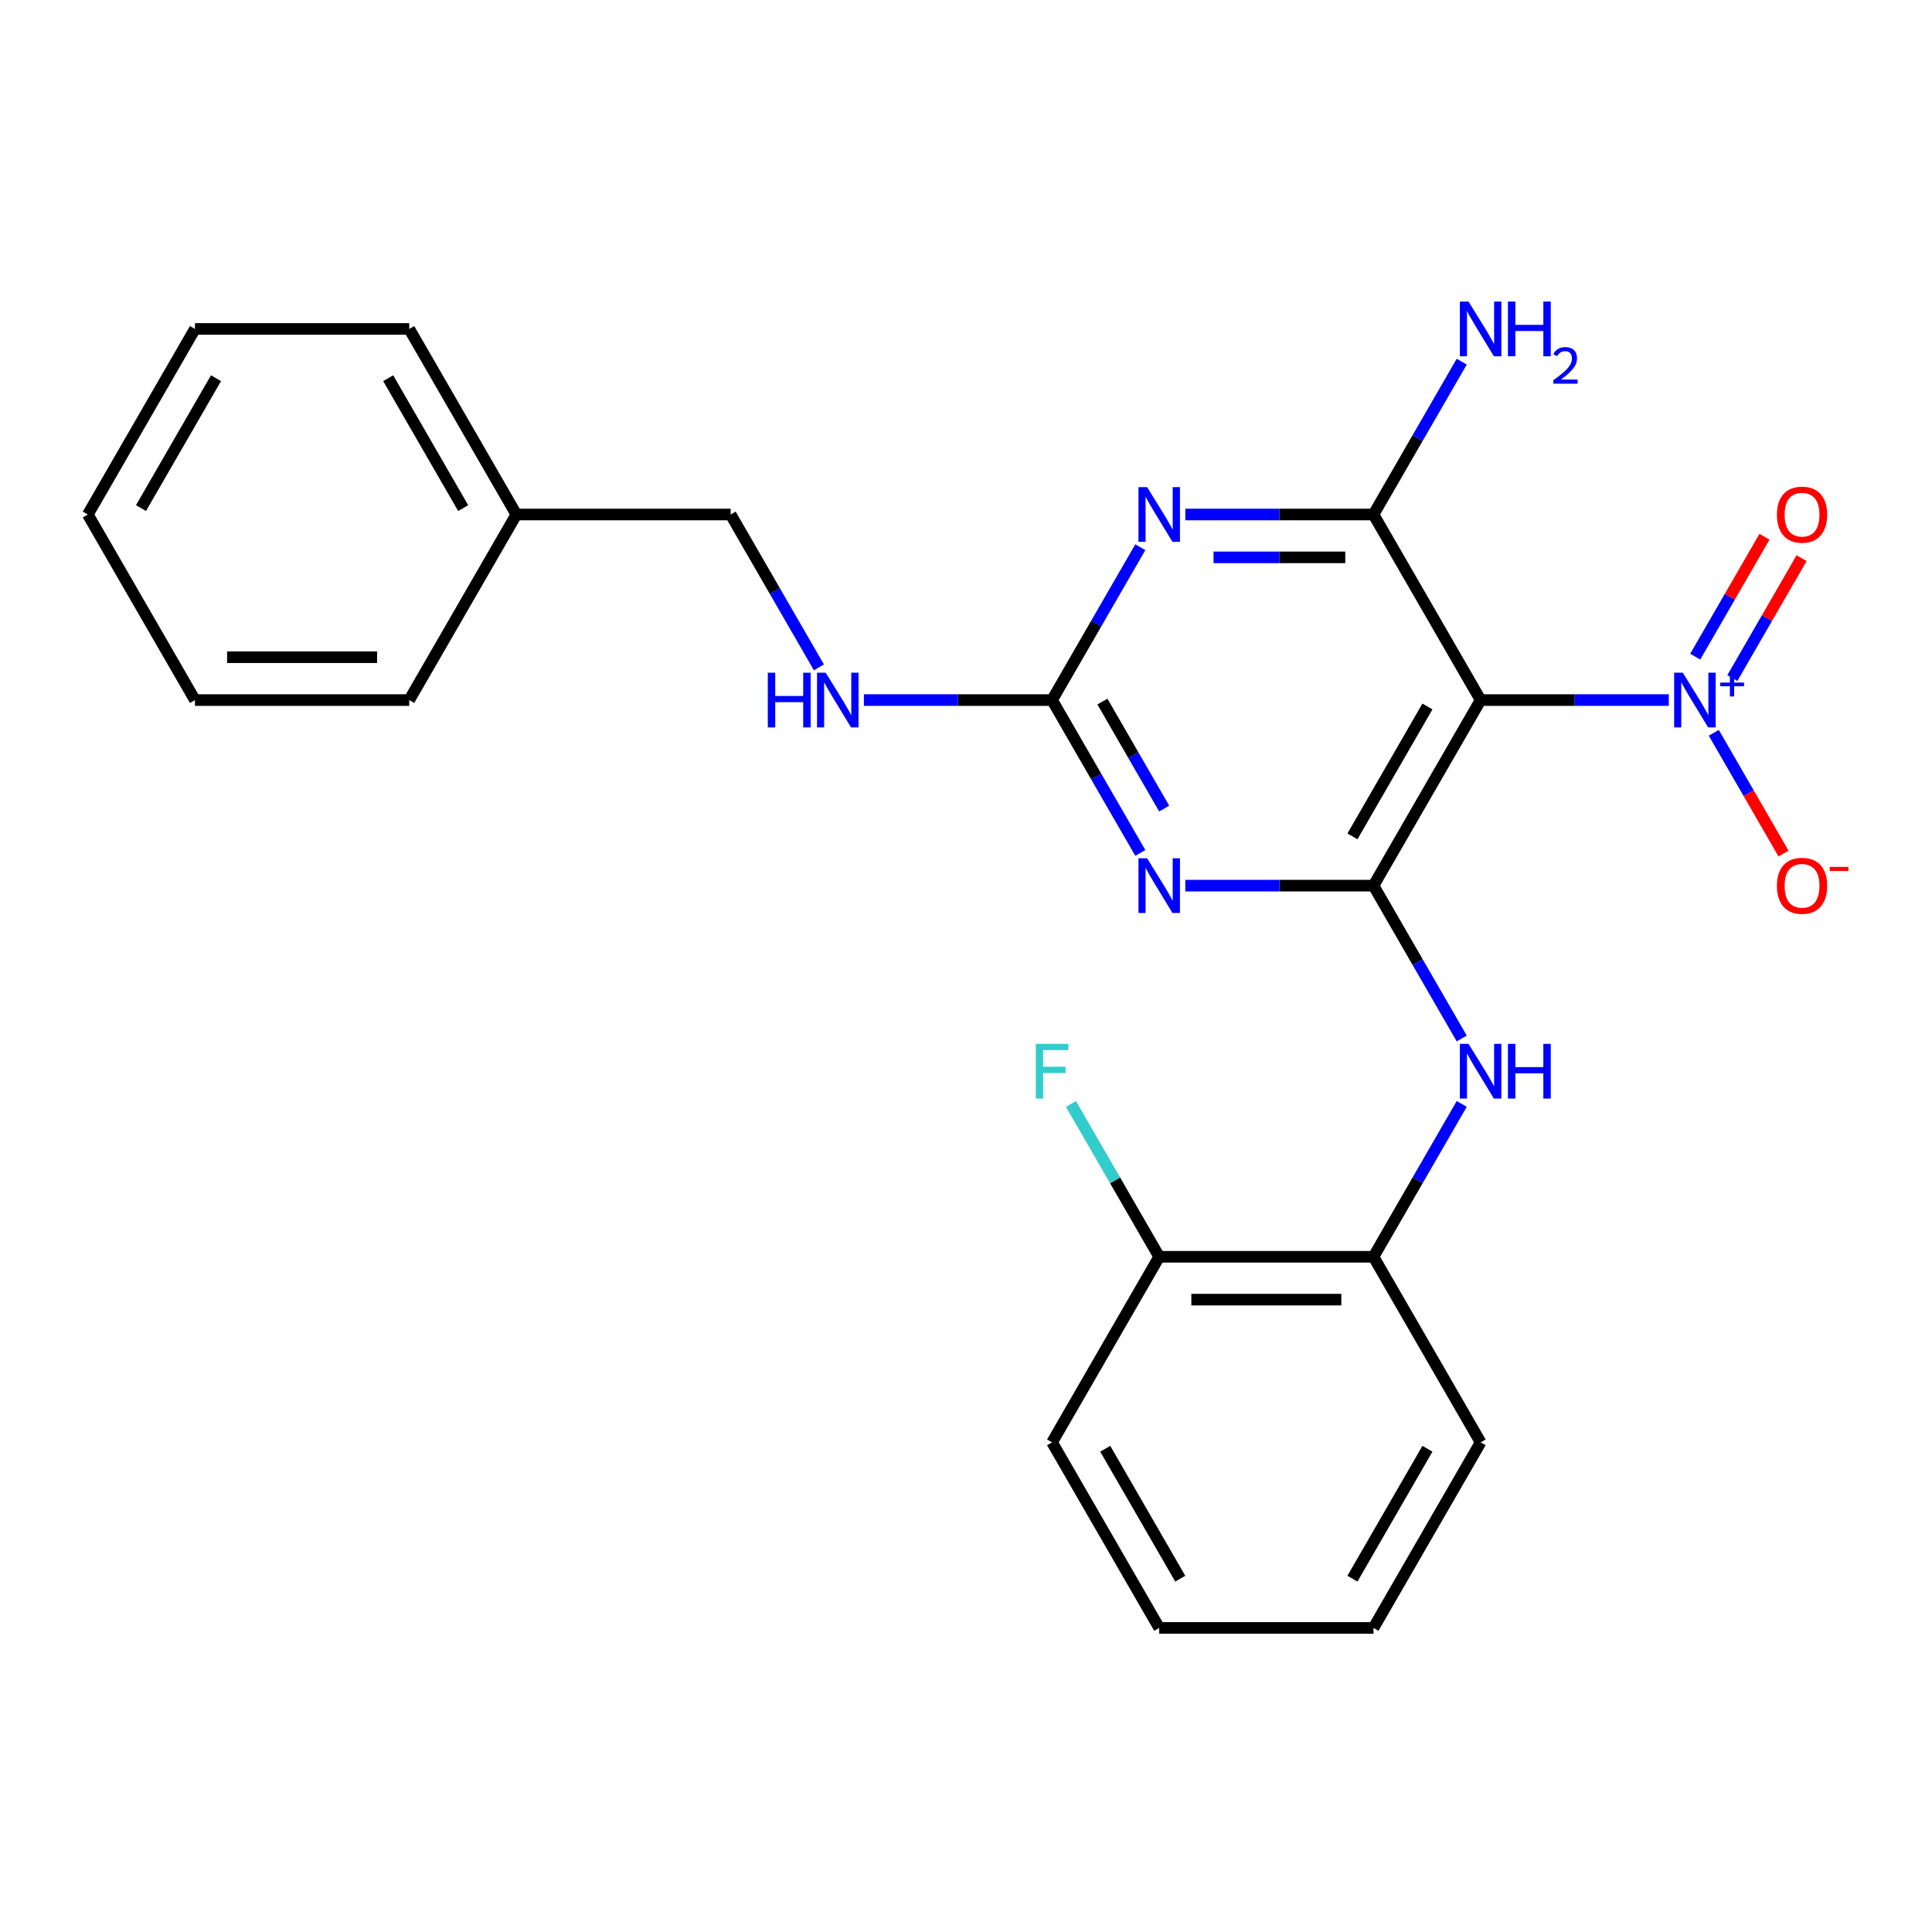 <?xml version='1.0' encoding='iso-8859-1'?>
<svg version='1.1' baseProfile='full'
              xmlns='http://www.w3.org/2000/svg'
                      xmlns:rdkit='http://www.rdkit.org/xml'
                      xmlns:xlink='http://www.w3.org/1999/xlink'
                  xml:space='preserve'
width='1000px' height='1000px' viewBox='0 0 1000 1000'>
<!-- END OF HEADER -->
<rect style='opacity:1.0;fill:#FFFFFF;stroke:none' width='1000' height='1000' x='0' y='0'> </rect>
<path class='bond-0' d='M 710.912,458.407 L 766.367,362.357' style='fill:none;fill-rule:evenodd;stroke:#000000;stroke-width:6px;stroke-linecap:butt;stroke-linejoin:miter;stroke-opacity:1' />
<path class='bond-0' d='M 700.02,432.909 L 738.839,365.674' style='fill:none;fill-rule:evenodd;stroke:#000000;stroke-width:6px;stroke-linecap:butt;stroke-linejoin:miter;stroke-opacity:1' />
<path class='bond-1' d='M 710.912,458.407 L 662.214,458.407' style='fill:none;fill-rule:evenodd;stroke:#000000;stroke-width:6px;stroke-linecap:butt;stroke-linejoin:miter;stroke-opacity:1' />
<path class='bond-1' d='M 662.214,458.407 L 613.515,458.407' style='fill:none;fill-rule:evenodd;stroke:#0000FF;stroke-width:6px;stroke-linecap:butt;stroke-linejoin:miter;stroke-opacity:1' />
<path class='bond-6' d='M 710.912,458.407 L 733.752,497.966' style='fill:none;fill-rule:evenodd;stroke:#000000;stroke-width:6px;stroke-linecap:butt;stroke-linejoin:miter;stroke-opacity:1' />
<path class='bond-6' d='M 733.752,497.966 L 756.591,537.525' style='fill:none;fill-rule:evenodd;stroke:#0000FF;stroke-width:6px;stroke-linecap:butt;stroke-linejoin:miter;stroke-opacity:1' />
<path class='bond-3' d='M 766.367,362.357 L 710.912,266.306' style='fill:none;fill-rule:evenodd;stroke:#000000;stroke-width:6px;stroke-linecap:butt;stroke-linejoin:miter;stroke-opacity:1' />
<path class='bond-4' d='M 766.367,362.357 L 815.066,362.357' style='fill:none;fill-rule:evenodd;stroke:#000000;stroke-width:6px;stroke-linecap:butt;stroke-linejoin:miter;stroke-opacity:1' />
<path class='bond-4' d='M 815.066,362.357 L 863.764,362.357' style='fill:none;fill-rule:evenodd;stroke:#0000FF;stroke-width:6px;stroke-linecap:butt;stroke-linejoin:miter;stroke-opacity:1' />
<path class='bond-5' d='M 590.227,441.475 L 567.387,401.916' style='fill:none;fill-rule:evenodd;stroke:#0000FF;stroke-width:6px;stroke-linecap:butt;stroke-linejoin:miter;stroke-opacity:1' />
<path class='bond-5' d='M 567.387,401.916 L 544.548,362.357' style='fill:none;fill-rule:evenodd;stroke:#000000;stroke-width:6px;stroke-linecap:butt;stroke-linejoin:miter;stroke-opacity:1' />
<path class='bond-5' d='M 602.585,418.516 L 586.597,390.825' style='fill:none;fill-rule:evenodd;stroke:#0000FF;stroke-width:6px;stroke-linecap:butt;stroke-linejoin:miter;stroke-opacity:1' />
<path class='bond-5' d='M 586.597,390.825 L 570.61,363.134' style='fill:none;fill-rule:evenodd;stroke:#000000;stroke-width:6px;stroke-linecap:butt;stroke-linejoin:miter;stroke-opacity:1' />
<path class='bond-2' d='M 590.227,283.239 L 567.387,322.798' style='fill:none;fill-rule:evenodd;stroke:#0000FF;stroke-width:6px;stroke-linecap:butt;stroke-linejoin:miter;stroke-opacity:1' />
<path class='bond-2' d='M 567.387,322.798 L 544.548,362.357' style='fill:none;fill-rule:evenodd;stroke:#000000;stroke-width:6px;stroke-linecap:butt;stroke-linejoin:miter;stroke-opacity:1' />
<path class='bond-25' d='M 613.515,266.306 L 662.214,266.306' style='fill:none;fill-rule:evenodd;stroke:#0000FF;stroke-width:6px;stroke-linecap:butt;stroke-linejoin:miter;stroke-opacity:1' />
<path class='bond-25' d='M 662.214,266.306 L 710.912,266.306' style='fill:none;fill-rule:evenodd;stroke:#000000;stroke-width:6px;stroke-linecap:butt;stroke-linejoin:miter;stroke-opacity:1' />
<path class='bond-25' d='M 628.125,288.488 L 662.214,288.488' style='fill:none;fill-rule:evenodd;stroke:#0000FF;stroke-width:6px;stroke-linecap:butt;stroke-linejoin:miter;stroke-opacity:1' />
<path class='bond-25' d='M 662.214,288.488 L 696.303,288.488' style='fill:none;fill-rule:evenodd;stroke:#000000;stroke-width:6px;stroke-linecap:butt;stroke-linejoin:miter;stroke-opacity:1' />
<path class='bond-11' d='M 710.912,266.306 L 733.752,226.747' style='fill:none;fill-rule:evenodd;stroke:#000000;stroke-width:6px;stroke-linecap:butt;stroke-linejoin:miter;stroke-opacity:1' />
<path class='bond-11' d='M 733.752,226.747 L 756.591,187.189' style='fill:none;fill-rule:evenodd;stroke:#0000FF;stroke-width:6px;stroke-linecap:butt;stroke-linejoin:miter;stroke-opacity:1' />
<path class='bond-8' d='M 887.053,379.29 L 905.099,410.547' style='fill:none;fill-rule:evenodd;stroke:#0000FF;stroke-width:6px;stroke-linecap:butt;stroke-linejoin:miter;stroke-opacity:1' />
<path class='bond-8' d='M 905.099,410.547 L 923.145,441.804' style='fill:none;fill-rule:evenodd;stroke:#FF0000;stroke-width:6px;stroke-linecap:butt;stroke-linejoin:miter;stroke-opacity:1' />
<path class='bond-10' d='M 896.658,350.97 L 914.577,319.933' style='fill:none;fill-rule:evenodd;stroke:#0000FF;stroke-width:6px;stroke-linecap:butt;stroke-linejoin:miter;stroke-opacity:1' />
<path class='bond-10' d='M 914.577,319.933 L 932.496,288.896' style='fill:none;fill-rule:evenodd;stroke:#FF0000;stroke-width:6px;stroke-linecap:butt;stroke-linejoin:miter;stroke-opacity:1' />
<path class='bond-10' d='M 877.448,339.879 L 895.367,308.842' style='fill:none;fill-rule:evenodd;stroke:#0000FF;stroke-width:6px;stroke-linecap:butt;stroke-linejoin:miter;stroke-opacity:1' />
<path class='bond-10' d='M 895.367,308.842 L 913.286,277.805' style='fill:none;fill-rule:evenodd;stroke:#FF0000;stroke-width:6px;stroke-linecap:butt;stroke-linejoin:miter;stroke-opacity:1' />
<path class='bond-9' d='M 544.548,362.357 L 495.849,362.357' style='fill:none;fill-rule:evenodd;stroke:#000000;stroke-width:6px;stroke-linecap:butt;stroke-linejoin:miter;stroke-opacity:1' />
<path class='bond-9' d='M 495.849,362.357 L 447.151,362.357' style='fill:none;fill-rule:evenodd;stroke:#0000FF;stroke-width:6px;stroke-linecap:butt;stroke-linejoin:miter;stroke-opacity:1' />
<path class='bond-7' d='M 756.591,571.391 L 733.752,610.95' style='fill:none;fill-rule:evenodd;stroke:#0000FF;stroke-width:6px;stroke-linecap:butt;stroke-linejoin:miter;stroke-opacity:1' />
<path class='bond-7' d='M 733.752,610.95 L 710.912,650.509' style='fill:none;fill-rule:evenodd;stroke:#000000;stroke-width:6px;stroke-linecap:butt;stroke-linejoin:miter;stroke-opacity:1' />
<path class='bond-12' d='M 710.912,650.509 L 600.003,650.509' style='fill:none;fill-rule:evenodd;stroke:#000000;stroke-width:6px;stroke-linecap:butt;stroke-linejoin:miter;stroke-opacity:1' />
<path class='bond-12' d='M 694.276,672.69 L 616.639,672.69' style='fill:none;fill-rule:evenodd;stroke:#000000;stroke-width:6px;stroke-linecap:butt;stroke-linejoin:miter;stroke-opacity:1' />
<path class='bond-16' d='M 710.912,650.509 L 766.367,746.559' style='fill:none;fill-rule:evenodd;stroke:#000000;stroke-width:6px;stroke-linecap:butt;stroke-linejoin:miter;stroke-opacity:1' />
<path class='bond-13' d='M 423.862,345.424 L 401.023,305.865' style='fill:none;fill-rule:evenodd;stroke:#0000FF;stroke-width:6px;stroke-linecap:butt;stroke-linejoin:miter;stroke-opacity:1' />
<path class='bond-13' d='M 401.023,305.865 L 378.183,266.306' style='fill:none;fill-rule:evenodd;stroke:#000000;stroke-width:6px;stroke-linecap:butt;stroke-linejoin:miter;stroke-opacity:1' />
<path class='bond-14' d='M 600.003,650.509 L 577.163,610.95' style='fill:none;fill-rule:evenodd;stroke:#000000;stroke-width:6px;stroke-linecap:butt;stroke-linejoin:miter;stroke-opacity:1' />
<path class='bond-14' d='M 577.163,610.95 L 554.324,571.391' style='fill:none;fill-rule:evenodd;stroke:#33CCCC;stroke-width:6px;stroke-linecap:butt;stroke-linejoin:miter;stroke-opacity:1' />
<path class='bond-17' d='M 600.003,650.509 L 544.548,746.559' style='fill:none;fill-rule:evenodd;stroke:#000000;stroke-width:6px;stroke-linecap:butt;stroke-linejoin:miter;stroke-opacity:1' />
<path class='bond-15' d='M 378.183,266.306 L 267.274,266.306' style='fill:none;fill-rule:evenodd;stroke:#000000;stroke-width:6px;stroke-linecap:butt;stroke-linejoin:miter;stroke-opacity:1' />
<path class='bond-18' d='M 267.274,266.306 L 211.819,170.256' style='fill:none;fill-rule:evenodd;stroke:#000000;stroke-width:6px;stroke-linecap:butt;stroke-linejoin:miter;stroke-opacity:1' />
<path class='bond-18' d='M 239.745,262.99 L 200.927,195.754' style='fill:none;fill-rule:evenodd;stroke:#000000;stroke-width:6px;stroke-linecap:butt;stroke-linejoin:miter;stroke-opacity:1' />
<path class='bond-19' d='M 267.274,266.306 L 211.819,362.357' style='fill:none;fill-rule:evenodd;stroke:#000000;stroke-width:6px;stroke-linecap:butt;stroke-linejoin:miter;stroke-opacity:1' />
<path class='bond-20' d='M 766.367,746.559 L 710.912,842.61' style='fill:none;fill-rule:evenodd;stroke:#000000;stroke-width:6px;stroke-linecap:butt;stroke-linejoin:miter;stroke-opacity:1' />
<path class='bond-20' d='M 738.839,749.876 L 700.02,817.111' style='fill:none;fill-rule:evenodd;stroke:#000000;stroke-width:6px;stroke-linecap:butt;stroke-linejoin:miter;stroke-opacity:1' />
<path class='bond-26' d='M 544.548,746.559 L 600.003,842.61' style='fill:none;fill-rule:evenodd;stroke:#000000;stroke-width:6px;stroke-linecap:butt;stroke-linejoin:miter;stroke-opacity:1' />
<path class='bond-26' d='M 572.076,749.876 L 610.895,817.111' style='fill:none;fill-rule:evenodd;stroke:#000000;stroke-width:6px;stroke-linecap:butt;stroke-linejoin:miter;stroke-opacity:1' />
<path class='bond-22' d='M 211.819,170.256 L 100.909,170.256' style='fill:none;fill-rule:evenodd;stroke:#000000;stroke-width:6px;stroke-linecap:butt;stroke-linejoin:miter;stroke-opacity:1' />
<path class='bond-23' d='M 211.819,362.357 L 100.909,362.357' style='fill:none;fill-rule:evenodd;stroke:#000000;stroke-width:6px;stroke-linecap:butt;stroke-linejoin:miter;stroke-opacity:1' />
<path class='bond-23' d='M 195.183,340.175 L 117.546,340.175' style='fill:none;fill-rule:evenodd;stroke:#000000;stroke-width:6px;stroke-linecap:butt;stroke-linejoin:miter;stroke-opacity:1' />
<path class='bond-21' d='M 710.912,842.61 L 600.003,842.61' style='fill:none;fill-rule:evenodd;stroke:#000000;stroke-width:6px;stroke-linecap:butt;stroke-linejoin:miter;stroke-opacity:1' />
<path class='bond-27' d='M 100.909,170.256 L 45.455,266.306' style='fill:none;fill-rule:evenodd;stroke:#000000;stroke-width:6px;stroke-linecap:butt;stroke-linejoin:miter;stroke-opacity:1' />
<path class='bond-27' d='M 111.801,195.754 L 72.983,262.99' style='fill:none;fill-rule:evenodd;stroke:#000000;stroke-width:6px;stroke-linecap:butt;stroke-linejoin:miter;stroke-opacity:1' />
<path class='bond-24' d='M 100.909,362.357 L 45.455,266.306' style='fill:none;fill-rule:evenodd;stroke:#000000;stroke-width:6px;stroke-linecap:butt;stroke-linejoin:miter;stroke-opacity:1' />
<path  class='atom-2' d='M 593.743 444.247
L 603.023 459.247
Q 603.943 460.727, 605.423 463.407
Q 606.903 466.087, 606.983 466.247
L 606.983 444.247
L 610.743 444.247
L 610.743 472.567
L 606.863 472.567
L 596.903 456.167
Q 595.743 454.247, 594.503 452.047
Q 593.303 449.847, 592.943 449.167
L 592.943 472.567
L 589.263 472.567
L 589.263 444.247
L 593.743 444.247
' fill='#0000FF'/>
<path  class='atom-3' d='M 593.743 252.146
L 603.023 267.146
Q 603.943 268.626, 605.423 271.306
Q 606.903 273.986, 606.983 274.146
L 606.983 252.146
L 610.743 252.146
L 610.743 280.466
L 606.863 280.466
L 596.903 264.066
Q 595.743 262.146, 594.503 259.946
Q 593.303 257.746, 592.943 257.066
L 592.943 280.466
L 589.263 280.466
L 589.263 252.146
L 593.743 252.146
' fill='#0000FF'/>
<path  class='atom-5' d='M 871.017 348.197
L 880.297 363.197
Q 881.217 364.677, 882.697 367.357
Q 884.177 370.037, 884.257 370.197
L 884.257 348.197
L 888.017 348.197
L 888.017 376.517
L 884.137 376.517
L 874.177 360.117
Q 873.017 358.197, 871.777 355.997
Q 870.577 353.797, 870.217 353.117
L 870.217 376.517
L 866.537 376.517
L 866.537 348.197
L 871.017 348.197
' fill='#0000FF'/>
<path  class='atom-5' d='M 890.393 353.302
L 895.382 353.302
L 895.382 348.048
L 897.6 348.048
L 897.6 353.302
L 902.722 353.302
L 902.722 355.203
L 897.6 355.203
L 897.6 360.483
L 895.382 360.483
L 895.382 355.203
L 890.393 355.203
L 890.393 353.302
' fill='#0000FF'/>
<path  class='atom-7' d='M 760.107 540.298
L 769.387 555.298
Q 770.307 556.778, 771.787 559.458
Q 773.267 562.138, 773.347 562.298
L 773.347 540.298
L 777.107 540.298
L 777.107 568.618
L 773.227 568.618
L 763.267 552.218
Q 762.107 550.298, 760.867 548.098
Q 759.667 545.898, 759.307 545.218
L 759.307 568.618
L 755.627 568.618
L 755.627 540.298
L 760.107 540.298
' fill='#0000FF'/>
<path  class='atom-7' d='M 780.507 540.298
L 784.347 540.298
L 784.347 552.338
L 798.827 552.338
L 798.827 540.298
L 802.667 540.298
L 802.667 568.618
L 798.827 568.618
L 798.827 555.538
L 784.347 555.538
L 784.347 568.618
L 780.507 568.618
L 780.507 540.298
' fill='#0000FF'/>
<path  class='atom-9' d='M 919.732 458.487
Q 919.732 451.687, 923.092 447.887
Q 926.452 444.087, 932.732 444.087
Q 939.012 444.087, 942.372 447.887
Q 945.732 451.687, 945.732 458.487
Q 945.732 465.367, 942.332 469.287
Q 938.932 473.167, 932.732 473.167
Q 926.492 473.167, 923.092 469.287
Q 919.732 465.407, 919.732 458.487
M 932.732 469.967
Q 937.052 469.967, 939.372 467.087
Q 941.732 464.167, 941.732 458.487
Q 941.732 452.927, 939.372 450.127
Q 937.052 447.287, 932.732 447.287
Q 928.412 447.287, 926.052 450.087
Q 923.732 452.887, 923.732 458.487
Q 923.732 464.207, 926.052 467.087
Q 928.412 469.967, 932.732 469.967
' fill='#FF0000'/>
<path  class='atom-9' d='M 947.052 448.71
L 956.74 448.71
L 956.74 450.822
L 947.052 450.822
L 947.052 448.71
' fill='#FF0000'/>
<path  class='atom-10' d='M 397.418 348.197
L 401.258 348.197
L 401.258 360.237
L 415.738 360.237
L 415.738 348.197
L 419.578 348.197
L 419.578 376.517
L 415.738 376.517
L 415.738 363.437
L 401.258 363.437
L 401.258 376.517
L 397.418 376.517
L 397.418 348.197
' fill='#0000FF'/>
<path  class='atom-10' d='M 427.378 348.197
L 436.658 363.197
Q 437.578 364.677, 439.058 367.357
Q 440.538 370.037, 440.618 370.197
L 440.618 348.197
L 444.378 348.197
L 444.378 376.517
L 440.498 376.517
L 430.538 360.117
Q 429.378 358.197, 428.138 355.997
Q 426.938 353.797, 426.578 353.117
L 426.578 376.517
L 422.898 376.517
L 422.898 348.197
L 427.378 348.197
' fill='#0000FF'/>
<path  class='atom-11' d='M 919.732 266.386
Q 919.732 259.586, 923.092 255.786
Q 926.452 251.986, 932.732 251.986
Q 939.012 251.986, 942.372 255.786
Q 945.732 259.586, 945.732 266.386
Q 945.732 273.266, 942.332 277.186
Q 938.932 281.066, 932.732 281.066
Q 926.492 281.066, 923.092 277.186
Q 919.732 273.306, 919.732 266.386
M 932.732 277.866
Q 937.052 277.866, 939.372 274.986
Q 941.732 272.066, 941.732 266.386
Q 941.732 260.826, 939.372 258.026
Q 937.052 255.186, 932.732 255.186
Q 928.412 255.186, 926.052 257.986
Q 923.732 260.786, 923.732 266.386
Q 923.732 272.106, 926.052 274.986
Q 928.412 277.866, 932.732 277.866
' fill='#FF0000'/>
<path  class='atom-12' d='M 760.107 156.096
L 769.387 171.096
Q 770.307 172.576, 771.787 175.256
Q 773.267 177.936, 773.347 178.096
L 773.347 156.096
L 777.107 156.096
L 777.107 184.416
L 773.227 184.416
L 763.267 168.016
Q 762.107 166.096, 760.867 163.896
Q 759.667 161.696, 759.307 161.016
L 759.307 184.416
L 755.627 184.416
L 755.627 156.096
L 760.107 156.096
' fill='#0000FF'/>
<path  class='atom-12' d='M 780.507 156.096
L 784.347 156.096
L 784.347 168.136
L 798.827 168.136
L 798.827 156.096
L 802.667 156.096
L 802.667 184.416
L 798.827 184.416
L 798.827 171.336
L 784.347 171.336
L 784.347 184.416
L 780.507 184.416
L 780.507 156.096
' fill='#0000FF'/>
<path  class='atom-12' d='M 804.04 183.422
Q 804.726 181.653, 806.363 180.677
Q 808 179.673, 810.27 179.673
Q 813.095 179.673, 814.679 181.205
Q 816.263 182.736, 816.263 185.455
Q 816.263 188.227, 814.204 190.814
Q 812.171 193.401, 807.947 196.464
L 816.58 196.464
L 816.58 198.576
L 803.987 198.576
L 803.987 196.807
Q 807.472 194.325, 809.531 192.477
Q 811.617 190.629, 812.62 188.966
Q 813.623 187.303, 813.623 185.587
Q 813.623 183.792, 812.726 182.789
Q 811.828 181.785, 810.27 181.785
Q 808.766 181.785, 807.762 182.393
Q 806.759 183, 806.046 184.346
L 804.04 183.422
' fill='#0000FF'/>
<path  class='atom-15' d='M 536.128 540.298
L 552.968 540.298
L 552.968 543.538
L 539.928 543.538
L 539.928 552.138
L 551.528 552.138
L 551.528 555.418
L 539.928 555.418
L 539.928 568.618
L 536.128 568.618
L 536.128 540.298
' fill='#33CCCC'/>
</svg>
